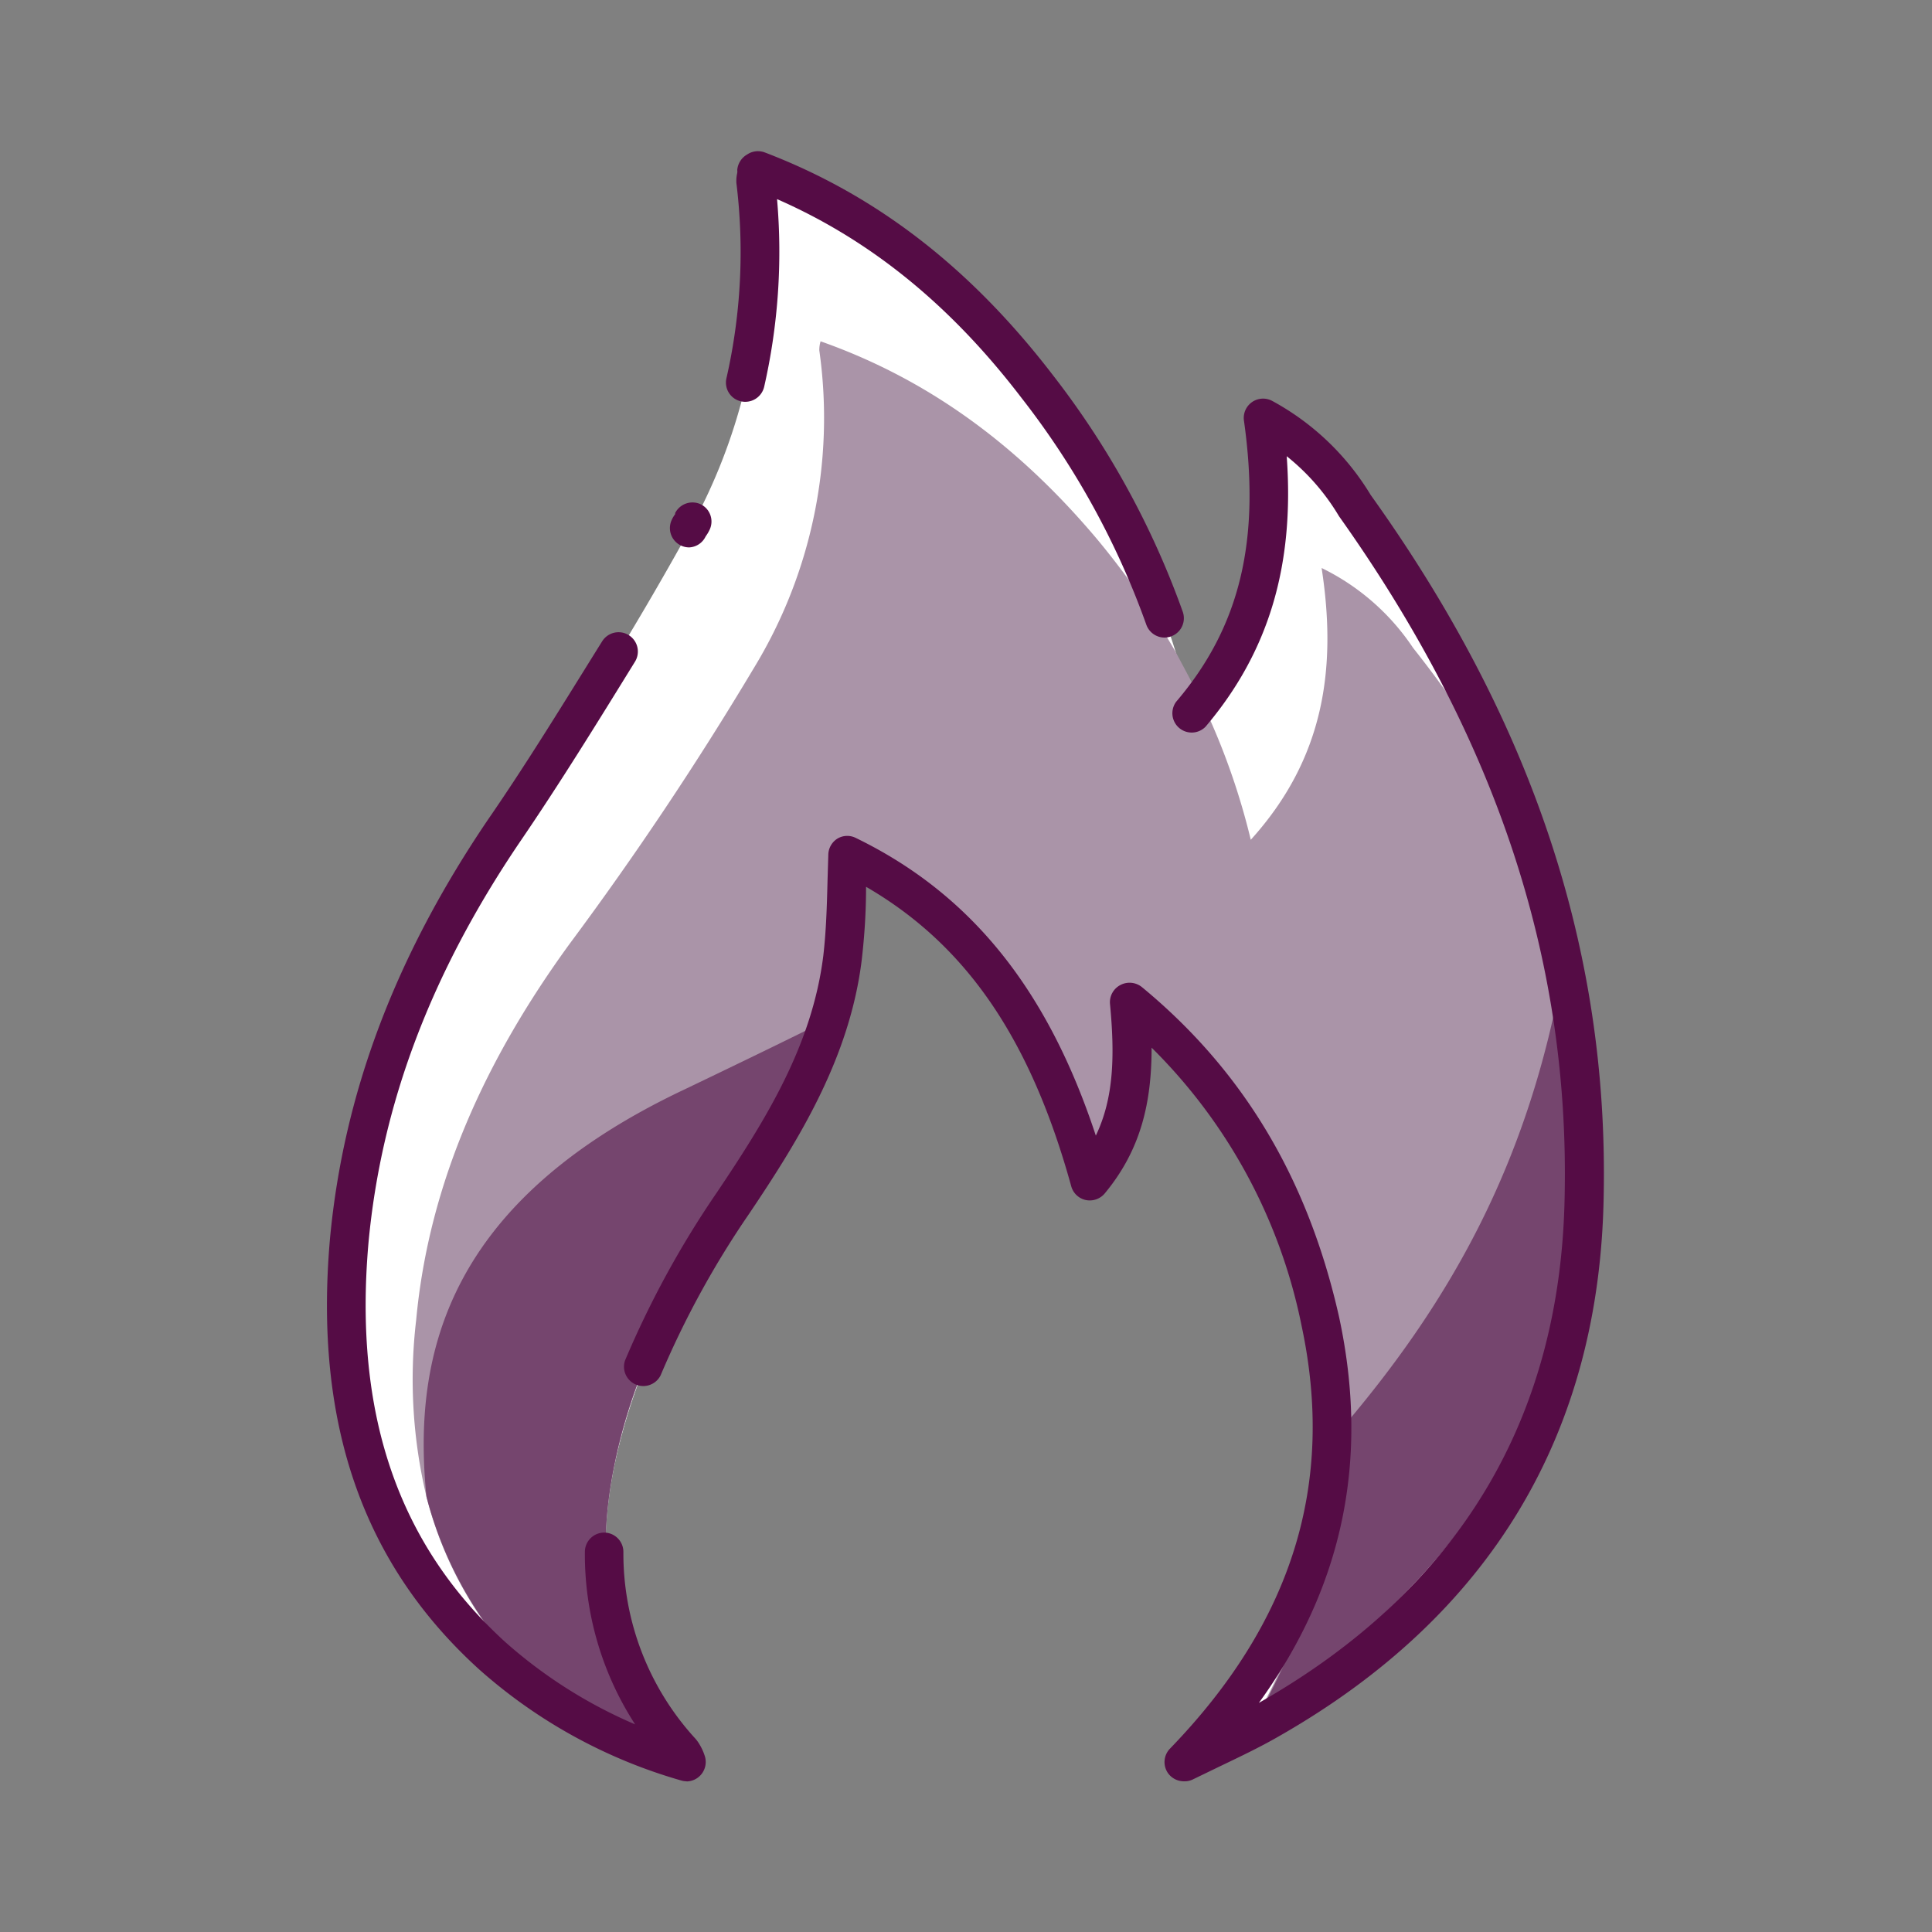 <svg id="Layer_1" data-name="Layer 1" xmlns="http://www.w3.org/2000/svg" viewBox="0 0 150 150"><rect x="0" y="0" width="150" height="150" fill="#808080" stroke="none"/><defs><style>.cls-1,.cls-2{fill:#fff;}.cls-1{fill-opacity:0;}.cls-3{fill:#aa94a8;}.cls-4{fill:#75456e;}.cls-5{fill:#550c45;}</style></defs><rect id="Rectangle_1664" data-name="Rectangle 1664" class="cls-1" width="150" height="150"/><path id="Path_7455" data-name="Path 7455" class="cls-2" d="M117.81,62.5a101.35,101.35,0,0,0-12.6-23.3c-1.9-2.6-4-5.2-7.1-6.8,1.2,8.1.3,15.4-4.8,22h0a8.55,8.55,0,0,0-.8,1c-.4-1.7-.8-3.4-1.3-5A65.23,65.23,0,0,0,80.51,30c-5.8-7.5-12.8-13.4-21.7-16.8a3.08,3.08,0,0,0-.1.8,44.11,44.11,0,0,1-5.1,27c-4.4,8-9.3,15.8-14.4,23.4-6.5,9.7-11,20.1-12,31.8-1.1,12.5,1.6,23.6,11.1,32.2a41.84,41.84,0,0,0,5.8,4.3,42.86,42.86,0,0,0,9.3,4.1L53,136c-5.7-6.4-7-13.9-5.3-22.2,1.6-7.6,5.1-14.2,9.3-20.4,3.9-5.8,7.5-11.8,8.5-19,.3-2.5.3-5.1.4-8,7.8,3.8,12.7,9.8,15.9,17.2a63,63,0,0,1,2.9,8.1A20.51,20.51,0,0,0,86,89.9c2.1-3.6,2.3-7.6,1.8-12.1a41.22,41.22,0,0,1,11,13.9,48,48,0,0,1,3.8,10.9c3,13.5-1.3,24.6-10.6,34.2,2.2-1.1,4.4-2.1,6.6-3.3a65.1,65.1,0,0,0,5.9-3.8c11.8-8.7,18.3-20.9,18.6-36.9a84.66,84.66,0,0,0-5.3-30.3Z"/><path id="Path_7456" data-name="Path 7456" class="cls-3" d="M121.41,75a88.81,88.81,0,0,0-3.6-12.5,86.36,86.36,0,0,0-8.1-12.2,18,18,0,0,0-7.1-6.2c1.2,7.8.2,14.8-5.5,21.1a54.06,54.06,0,0,0-3.8-10.7h0c-.7-1.4-1.4-2.7-2.1-4a63,63,0,0,0-6-8.6c-5.8-6.9-12.7-12.3-21.5-15.4a2.37,2.37,0,0,0-.1.7,37.33,37.33,0,0,1-5.1,24.7,255.34,255.34,0,0,1-14.3,21.4c-6.4,8.8-10.9,18.4-11.9,29.2a39.22,39.22,0,0,0,.8,13.7A29.41,29.41,0,0,0,43.31,132c.3.2.5.4.8.6a42.86,42.86,0,0,0,9.3,4.1l-.4-.8c-5.7-6.4-7-13.9-5.3-22.2,1.6-7.6,5.1-14.2,9.3-20.4,3-4.5,5.9-9.1,7.4-14.2a24.28,24.28,0,0,0,1-4.7c.3-2.5.3-5.1.4-8,7.8,3.8,12.7,9.8,15.9,17.2a29.39,29.39,0,0,1,4.1,6.3c2.1-3.6,2.3-7.6,1.8-12.1a41.13,41.13,0,0,1,11,13.9c4.1,4.9,3.4,9.5,4.9,15.7a19,19,0,0,1,.5,3.6c.3,7.4-3.2,16.4-6.2,21.8,14.8-9.6,24.8-24,25.1-40A74.39,74.39,0,0,0,121.41,75Z"/><path id="Path_7457" data-name="Path 7457" class="cls-4" d="M53.11,84.6c4.8-2.3,8.5-4.1,11.3-5.5-1.6,5.2-4.4,9.8-7.4,14.2-4.2,6.3-7.8,12.9-9.3,20.4-1.7,8.3-.4,15.8,5.3,22.2a5,5,0,0,1,.4.8,39.6,39.6,0,0,1-9.3-4.1c-.3-.2-.5-.4-.8-.6a29.93,29.93,0,0,1-10.2-15.8C32,105.2,34.71,93.3,53.11,84.6Z"/><path id="Path_7458" data-name="Path 7458" class="cls-4" d="M123,92.8c-.3,16-10.3,30.4-25.1,40,3-5.4,6.4-14.4,6.2-21.8,8.2-9.6,14.6-20.4,17.3-36.1A81.47,81.47,0,0,1,123,92.8Z"/><g id="Path_7459" data-name="Path 7459"><path class="cls-5" d="M91.91,138.3a1.52,1.52,0,0,1-1.21-.61,1.5,1.5,0,0,1,.14-1.93c9.5-9.82,12.84-20.56,10.21-32.85A42,42,0,0,0,89.41,81.34c0,4.23-.81,7.91-3.64,11.32a1.52,1.52,0,0,1-1.47.51,1.5,1.5,0,0,1-1.13-1.07C80,80.62,75,73.35,67.24,68.85c0,2-.12,3.82-.34,5.72-.94,7.55-4.83,13.86-8.74,19.67a71,71,0,0,0-6.87,12.54,1.5,1.5,0,0,1-2.76-1.16,74,74,0,0,1,7.15-13.07c3.85-5.73,7.38-11.45,8.24-18.34.22-1.89.28-3.82.33-5.86l.06-2A1.51,1.51,0,0,1,65,65.12a1.48,1.48,0,0,1,1.43-.07c8.92,4.33,14.9,11.73,18.65,23.12,1.4-2.92,1.48-6.2,1.1-10.23A1.5,1.5,0,0,1,87,76.47a1.52,1.52,0,0,1,1.66.17c7.89,6.51,12.9,14.9,15.31,25.63,2.36,11,.33,20.88-6.23,29.94h0c15.47-8.79,23.46-22,23.74-39.42.37-18.37-5.36-35.6-17.52-52.71l-.06-.1a17.21,17.21,0,0,0-4-4.56c.62,8.52-1.42,15.24-6.3,21a1.5,1.5,0,0,1-2.28-1.94c4.95-5.8,6.57-12.53,5.26-21.82a1.5,1.5,0,0,1,2.2-1.53,20.14,20.14,0,0,1,7.64,7.3C119,56,124.89,73.83,124.51,92.83c-.3,18.5-8.8,32.63-25.26,42-1.44.83-3,1.57-4.48,2.28l-2.19,1.06A1.44,1.44,0,0,1,91.91,138.3Zm-38.6,0a1.51,1.51,0,0,1-.41-.06,40.22,40.22,0,0,1-15.69-8.62c-9.06-8.21-12.85-19.15-11.59-33.45,1.05-11.25,5.05-21.88,12.25-32.51,3.1-4.49,6-9.25,8.87-13.85a1.5,1.5,0,1,1,2.55,1.58c-2.86,4.63-5.81,9.42-8.94,14-6.9,10.19-10.74,20.36-11.74,31.09-1.17,13.3,2.3,23.42,10.61,31a37.22,37.22,0,0,0,10.09,6.4,24.28,24.28,0,0,1-3.9-13.4,1.5,1.5,0,0,1,1.5-1.49h0a1.5,1.5,0,0,1,1.49,1.51A21.27,21.27,0,0,0,54,135l.1.12a4.2,4.2,0,0,1,.63,1.25,1.51,1.51,0,0,1-1.44,1.94Zm37.1-88.8a1.5,1.5,0,0,1-1.41-1,63,63,0,0,0-9.67-17.58c-5.48-7.18-11.7-12.26-19-15.46a47.26,47.26,0,0,1-1,14.57,1.51,1.51,0,0,1-1.8,1.13,1.49,1.49,0,0,1-1.13-1.79,44.1,44.1,0,0,0,.77-15.19c0-.06,0-.12,0-.18a2.59,2.59,0,0,1,.07-.57,1,1,0,0,0,0-.23A1.53,1.53,0,0,1,58,12a1.5,1.5,0,0,1,1.39-.16c8.7,3.32,16,9,22.36,17.29A66.13,66.13,0,0,1,91.83,47.5a1.5,1.5,0,0,1-.91,1.91A1.52,1.52,0,0,1,90.41,49.5Zm-36.9-7a1.5,1.5,0,0,1-1.34-2.17,2.22,2.22,0,0,1,.25-.41s0-.06,0-.09a1.51,1.51,0,0,1,2-.67,1.49,1.49,0,0,1,.66,2,3,3,0,0,1-.24.41l-.06.09A1.49,1.49,0,0,1,53.51,42.5Z"/></g></svg>